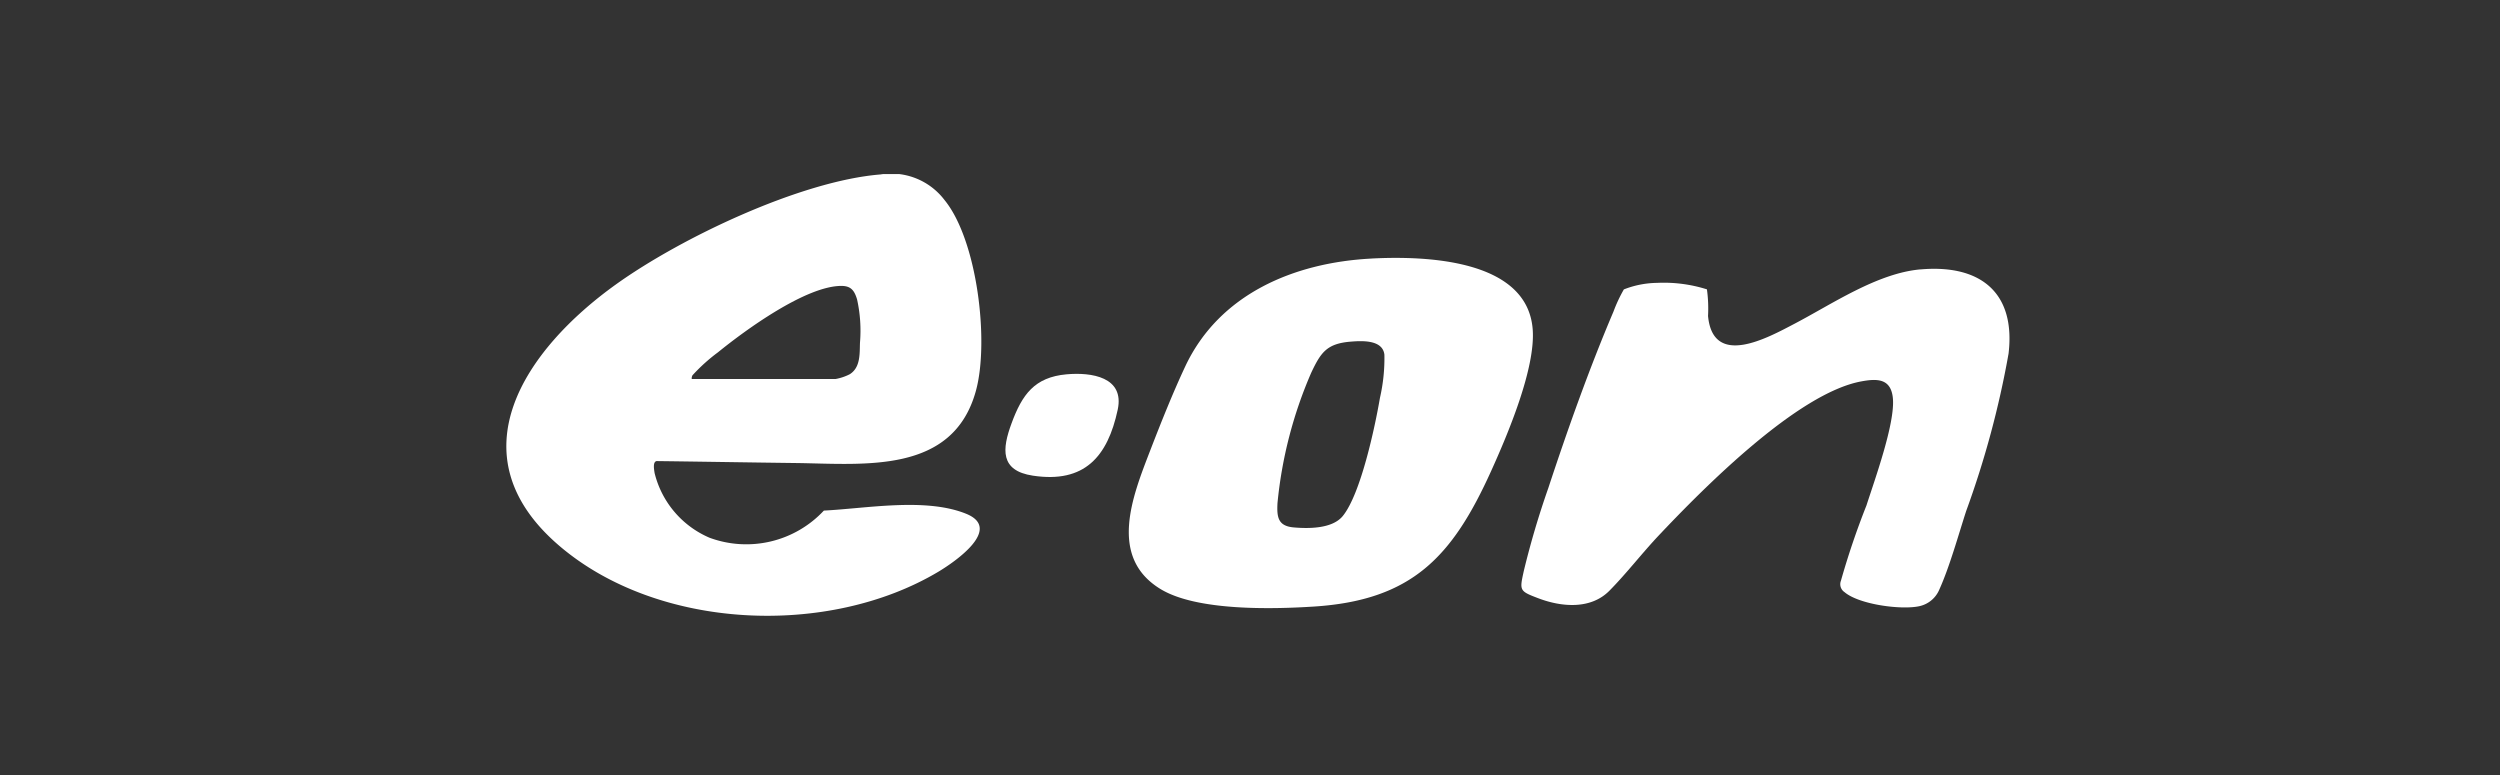 <svg xmlns="http://www.w3.org/2000/svg" xmlns:xlink="http://www.w3.org/1999/xlink" width="158" height="49" viewBox="0 0 158 49">
  <rect x="0" y="0" width="158" height="49" fill="#333333" stroke="none"/>
  <defs>
    <clipPath id="clip-path">
      <rect id="Rechteck_279" data-name="Rechteck 279" width="95" height="27.921" fill="none"/>
    </clipPath>
  </defs>
  <g id="Gruppe_3257" data-name="Gruppe 3257" transform="translate(-1175 -6543)">
    <g id="Gruppe_3256" data-name="Gruppe 3256" transform="translate(1207 6554)">
      <g id="Gruppe_1177" data-name="Gruppe 1177" clip-path="url(#clip-path)">
        <path id="Pfad_1316" data-name="Pfad 1316" d="M23.648.025a4.234,4.234,0,0,1,4.041,1.612c2.084,2.545,2.834,8.96,1.991,12.049C28.231,19,22.6,18.317,18.254,18.263c-2.921-.036-5.833-.087-8.757-.123-.258.048-.158.55-.128.754a6.007,6.007,0,0,0,3.475,4.092,6.708,6.708,0,0,0,7.224-1.717c2.7-.135,6.426-.837,8.988.2,2.341.948-.718,3.047-1.748,3.662-6.974,4.163-17.73,3.7-23.97-1.644-6.737-5.773-2.1-12.431,3.572-16.5C11.022,4.033,18.6.431,23.648.025M11.717,12.951h9.1a3.205,3.205,0,0,0,.887-.3c.68-.426.623-1.289.645-1.981a9.132,9.132,0,0,0-.185-2.755c-.167-.542-.375-.841-.973-.845-2.239-.014-6.081,2.785-7.815,4.195a11.219,11.219,0,0,0-1.611,1.453.391.391,0,0,0-.048.234" transform="translate(0.001 0)" fill="#fff"/>
        <path id="Pfad_1317" data-name="Pfad 1317" d="M644.514,84.775c3.318-.173,9.838,0,10.2,4.454.2,2.463-1.58,6.663-2.615,8.952-2.447,5.414-4.982,8.194-11.233,8.59-2.649.168-7.374.281-9.659-1.1-3.334-2.018-1.779-5.874-.677-8.734.665-1.725,1.442-3.675,2.225-5.342,2.156-4.592,6.895-6.564,11.754-6.818M643.2,90.028c-1.5.125-1.875.682-2.48,1.96a27.214,27.214,0,0,0-2.134,8.246c-.046.885.03,1.448,1.029,1.534.962.083,2.442.085,3.1-.723,1.137-1.406,2.031-5.621,2.348-7.47a11.2,11.2,0,0,0,.28-2.722c-.106-.952-1.409-.886-2.139-.825" transform="translate(-589.849 -79.435)" fill="#fff"/>
        <path id="Pfad_1318" data-name="Pfad 1318" d="M1051.111,95.812c3.736-.331,6.031,1.412,5.57,5.32a59.144,59.144,0,0,1-2.68,9.952c-.489,1.512-1.05,3.53-1.688,4.941a1.774,1.774,0,0,1-1.249,1.065c-1.141.261-3.834-.1-4.751-.884a.6.6,0,0,1-.227-.717,49.482,49.482,0,0,1,1.615-4.763c.524-1.632,1.818-5.2,1.669-6.771-.118-1.249-.98-1.256-2-1.066-4.04.751-9.956,6.728-12.787,9.725-1.057,1.119-2.058,2.421-3.125,3.5-1.178,1.2-3.023,1.04-4.487.484-1.214-.461-1.2-.482-.931-1.712a54.23,54.23,0,0,1,1.555-5.262c1.211-3.677,2.6-7.589,4.115-11.143a9.4,9.4,0,0,1,.658-1.406,5.912,5.912,0,0,1,2.089-.413,9.053,9.053,0,0,1,3.161.409,8.873,8.873,0,0,1,.07,1.681c.312,3.311,3.783,1.373,5.474.488,2.383-1.247,5.218-3.189,7.95-3.431" transform="translate(-961.74 -89.784)" fill="#fff"/>
        <path id="Pfad_1319" data-name="Pfad 1319" d="M508.251,201.962c1.571-.141,3.676.166,3.234,2.233-.636,2.972-2.1,4.665-5.361,4.172-2.087-.315-1.951-1.679-1.347-3.314.662-1.793,1.435-2.908,3.475-3.091" transform="translate(-472.845 -189.305)" fill="#fff"/>
      </g>
    </g>
    <rect id="Rechteck_1363" data-name="Rechteck 1363" width="158" height="49" transform="translate(1175 6543)" fill="none"/>
  </g>
</svg>
